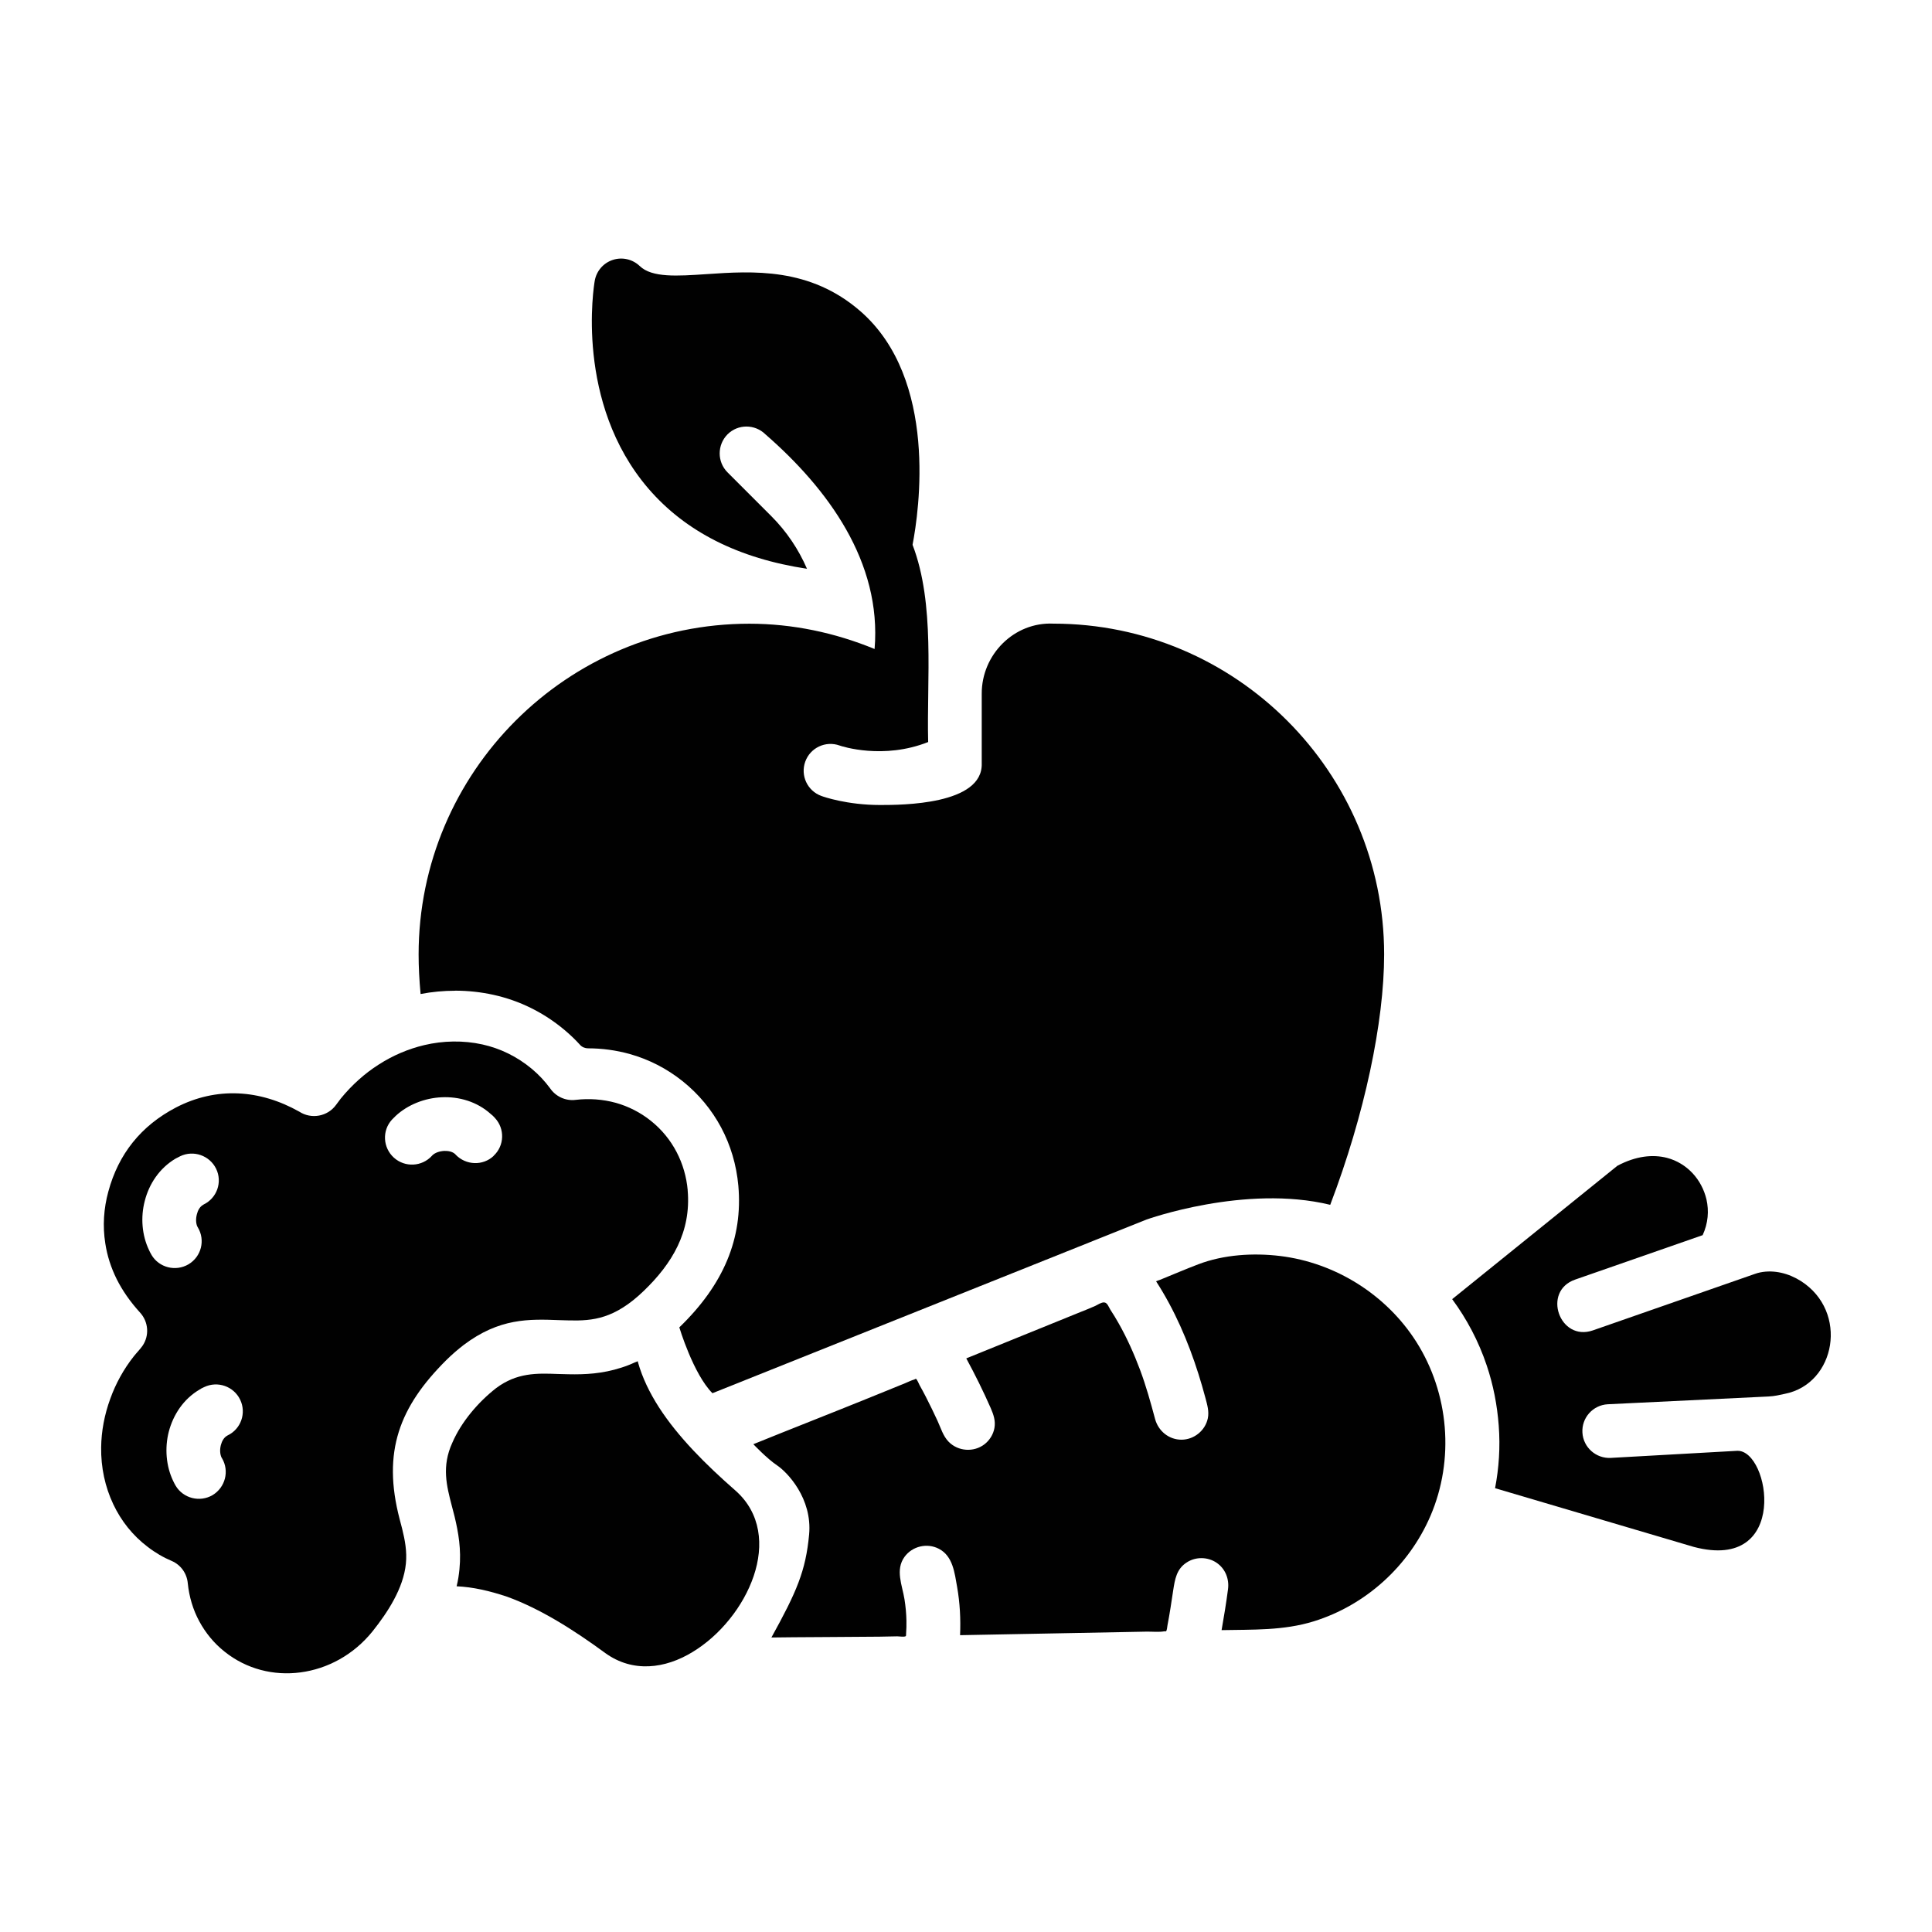 <svg xmlns="http://www.w3.org/2000/svg" id="Layer_1" viewBox="0 0 283.46 283.46"><defs><style>.cls-1,.cls-2{fill:#010101;}.cls-2{fill-rule:evenodd;}</style></defs><path class="cls-1" d="M66.77,145.35c1.92,0,3.81.21,5.63.61,3.84.85,7.35,2.58,10.42,5.15.83.7,1.59,1.42,2.29,2.2.3.33.74.5,1.18.5h0c2.06,0,4.09.28,6.06.82,2.86.8,5.47,2.14,7.79,3.99,4.73,3.78,7.64,9.23,8.19,15.35.68,7.71-2.15,14.5-8.66,20.78,0,0,2.05,6.85,4.86,9.66l63.69-25.48s14.46-5.2,26.95-2.16c5.03-13.2,7.91-26.8,7.91-36.74,0-26.76-21.77-48.53-48.53-48.53h0c-5.76-.27-10.54,4.54-10.51,10.31,0,5,0,10.18,0,10.18.21,6.1-11.76,6.12-14.9,6.12-4.87,0-8.35-1.22-8.63-1.33-2.05-.74-3.1-3-2.36-5.04.74-2.04,2.99-3.09,5.03-2.36.35.13,6.43,2.1,13-.51-.23-9.2,1.04-20.24-2.29-28.94.95-4.94,3.79-24.27-7.63-34.25-7.43-6.48-15.83-5.92-22.59-5.46-4.3.29-8.01.54-9.8-1.18-1.05-1.01-2.57-1.36-3.95-.91-1.39.45-2.41,1.63-2.66,3.07-.13.73-2.95,17.88,7.87,30.48,5.45,6.34,13.26,10.26,23.27,11.77-1.23-2.85-2.99-5.48-5.25-7.74l-6.41-6.41c-1.53-1.53-1.53-4.02,0-5.57,1.53-1.53,4.02-1.53,5.57,0,9.15,7.97,17.08,18.73,16.01,31.49-5.83-2.4-12.06-3.71-18.37-3.71-26.76,0-48.53,21.77-48.53,48.53,0,1.82.1,3.76.29,5.8,1.67-.32,3.37-.48,5.06-.48Z"></path><path class="cls-2" d="M67,232.71c.21-.84.33-1.67.41-2.47.29-2.94-.16-5.42-.72-7.76-.14-.56-.27-1.04-.4-1.54-.76-2.93-1.52-5.79.08-9.28,1.33-3.07,3.8-5.95,6.41-7.99,3.05-2.29,6-2.2,9.06-2.08.41,0,.84.02,1.58.04,2.43.05,4.95-.07,7.74-.97.66-.21,1.32-.46,2-.78h.02s0-.01,0-.01h.04s0-.01,0-.01h.02s0-.01,0-.01h.02s0-.01,0-.01h.02s.02-.01.02-.01h.02s0-.01,0-.01h.02s0-.01,0-.01h.02s.02-.01.02-.01h.02s0-.01,0-.01h.02s0-.01,0-.01h.02s.05-.03.05-.03h.02s0-.01,0-.01h.02s0-.01,0-.01h.02s0-.01,0-.01h.02s.04.18.04.18c.64,2.25,1.69,4.43,3.07,6.58,2.79,4.33,6.88,8.42,11.24,12.23,3.73,3.3,4.18,8.04,2.66,12.53-.76,2.24-1.99,4.41-3.54,6.33-1.55,1.93-3.41,3.59-5.42,4.81-4.04,2.47-8.78,3.07-12.81.16-4.65-3.41-9.53-6.5-14.41-8.27-2.57-.86-5-1.42-7.41-1.53h0Z"></path><path class="cls-2" d="M219.37,218.35l29.14,8.61c14.12,3.73,11.18-14.24,6.38-14.1l-18.55,1.04c-2.17.12-4.05-1.54-4.17-3.71-.13-2.18,1.54-4.04,3.72-4.16l23.59-1.14c.87-.04,1.67-.23,2.39-.39,7.48-1.47,9.4-12.06,2.35-16.55-1.79-1.13-3.91-1.67-5.94-1.27-.25.05-.53.12-.82.23l-23.75,8.28c-4.89,1.7-7.51-5.74-2.61-7.45l18.71-6.52c.81-1.76.94-3.57.56-5.24-.34-1.44-1.04-2.78-2.05-3.86-1-1.06-2.28-1.86-3.74-2.24-2.08-.54-4.57-.28-7.28,1.16l-24.24,19.57c2.15,2.91,3.89,6.2,5.08,9.76.47,1.4.85,2.83,1.15,4.34.29,1.48.49,2.97.6,4.45.24,3.15.03,6.24-.54,9.2h0Z"></path><path class="cls-2" d="M113.19,240.25c2.65-.05,13.28-.08,15.85-.12.87-.01,1.74-.03,2.61-.05.23,0,1.02.12,1.23-.02.08-.06.05-.22.06-.35.05-.65.06-1.29.05-1.94-.02-1.04-.12-2.08-.28-3.1-.33-2.09-1.39-4.33,0-6.25,1.14-1.57,3.31-2.08,5.03-1.19,2.08,1.07,2.32,3.56,2.69,5.62.41,2.34.53,4.68.43,7.06,5.65-.11,11.29-.22,16.94-.32,3.49-.07,6.97-.14,10.45-.2.82-.01,1.79.1,2.6-.05.06,0,.16.03.21,0,.17-.09.18-.66.23-.87.33-1.7.58-3.42.84-5.14.25-1.61.49-3.13,1.97-4.08,1.33-.88,3.11-.85,4.42.05,1.27.88,1.85,2.37,1.65,3.88-.26,2-.59,4-.94,5.99,4.57-.09,9.1.08,13.52-1.29,7.64-2.37,13.96-8.12,17.12-15.46,3.55-8.25,2.74-17.98-2.08-25.56-4.39-6.9-11.85-11.59-19.96-12.58-3.95-.48-8.29-.21-12.03,1.22-1.89.72-3.75,1.52-5.62,2.28-.19.06-.38.13-.56.21h0c2.71,4.19,4.71,8.83,6.21,13.58.37,1.16.71,2.35,1.03,3.54.26.99.56,1.96.35,2.98-.37,1.79-2,3.12-3.83,3.14-1.86.02-3.43-1.26-3.91-3.04-.65-2.43-1.32-4.84-2.2-7.2-.88-2.34-1.9-4.64-3.13-6.81-.39-.69-.8-1.38-1.24-2.04-.22-.35-.43-1.03-.9-1.05-.42-.03-.94.34-1.3.51-.7.32-1.44.6-2.15.89-5.59,2.28-11.18,4.54-16.78,6.81,1.29,2.38,2.49,4.8,3.58,7.28.42.97.74,1.88.55,2.94-.17.94-.71,1.81-1.47,2.39-1.57,1.2-3.86,1.04-5.24-.37-.82-.83-1.16-2.04-1.64-3.08-.54-1.18-1.11-2.34-1.7-3.5-.3-.57-.6-1.15-.92-1.71-.08-.14-.4-.93-.55-.95-.06-.01-.18.08-.23.1-.46.12-.94.38-1.37.55-1.79.73-3.58,1.46-5.39,2.19-5.02,2.04-11.84,4.71-16.86,6.75,0,0,1.99,2.11,3.47,3.1,1.49.99,5.21,4.84,4.71,10.17-.5,5.34-1.83,8.39-5.53,15.09Z"></path><path class="cls-2" d="M100.9,174.63c-.35-3.92-2.19-7.62-5.41-10.19-1.56-1.25-3.32-2.12-5.12-2.63-1.93-.53-3.94-.67-5.91-.44-1.52.19-2.95-.52-3.76-1.71-.79-1.07-1.65-1.98-2.66-2.83-2.17-1.81-4.64-3.01-7.26-3.59-2.79-.62-5.78-.56-8.55.1-2.31.55-4.57,1.5-6.68,2.86-2.03,1.29-3.92,2.98-5.56,4.99-.22.3-.46.6-.68.91-1.24,1.72-3.63,2.15-5.4,1-5.76-3.24-12.14-3.7-18.11-.6-5.1,2.67-8.42,6.8-9.91,12.34-.67,2.46-.85,5.03-.44,7.6.27,1.77.82,3.52,1.68,5.25.83,1.65,1.96,3.29,3.41,4.88,1.27,1.38,1.38,3.4.38,4.87-.36.52-.89,1.05-1.3,1.57-1.47,1.86-2.64,3.98-3.44,6.21-.86,2.35-1.31,4.77-1.34,7.14-.04,2.93.57,5.79,1.78,8.34,1.14,2.42,2.84,4.59,5.08,6.28.53.41,1.09.78,1.66,1.12.63.37,1.24.67,1.81.91,1.39.59,2.26,1.88,2.38,3.29.2,1.96.76,3.87,1.69,5.58.91,1.68,2.13,3.19,3.7,4.44,3.23,2.59,7.25,3.57,11.15,3.05,3.95-.52,7.77-2.56,10.55-6,2.25-2.82,4.55-6.34,4.91-9.96.18-1.78-.14-3.46-.55-5.12-.11-.41-.23-.89-.36-1.38-2.61-9.96,0-16.54,6.83-23.35.87-.86,1.72-1.58,2.52-2.2,5.28-4,9.64-3.84,14.12-3.67.58.02,1.16.03,1.44.04,1.69.04,3.4-.02,5.12-.59,1.75-.57,3.65-1.68,5.81-3.77,4.11-3.97,6.95-8.61,6.41-14.75ZM22.23,184.11c-.15-.25-.27-.48-.37-.71-1.04-2.17-1.25-4.81-.62-7.2.63-2.49,2.15-4.8,4.5-6.2.15-.08.39-.2.7-.36h0c1.95-.94,4.32-.11,5.27,1.84.95,1.96.12,4.31-1.85,5.25-.03.02,0,.02-.1.07-.43.25-.73.77-.87,1.34-.18.67-.16,1.36.08,1.86h.02s.03.07.04.09c1.12,1.87.51,4.29-1.38,5.41-1.88,1.1-4.31.49-5.42-1.38ZM33.4,210.59s0,.02-.1.07c-.44.25-.74.77-.89,1.34-.18.68-.14,1.36.1,1.86.01.03,0-.02.06.09,1.11,1.87.49,4.28-1.38,5.41-1.88,1.1-4.31.48-5.42-1.38-.1-.17-.23-.41-.37-.71-1.04-2.17-1.25-4.81-.64-7.2.65-2.49,2.15-4.8,4.51-6.19.14-.1.37-.23.69-.37h0c1.97-.94,4.33-.11,5.27,1.84.95,1.96.13,4.31-1.83,5.25ZM72.43,169.59c-1.58,1.49-4.08,1.39-5.59-.19,0-.02-.02-.04-.07-.08-.38-.35-.97-.48-1.59-.46-.71.04-1.33.26-1.73.63,0,0-.03.02-.07.08-1.46,1.61-3.96,1.75-5.59.28-1.61-1.46-1.76-3.95-.29-5.57.16-.17.35-.36.56-.56,1.78-1.65,4.26-2.62,6.74-2.73,2.55-.12,5.2.64,7.22,2.47.19.14.38.32.59.56h0c1.48,1.58,1.41,4.08-.19,5.56Z"></path></svg>